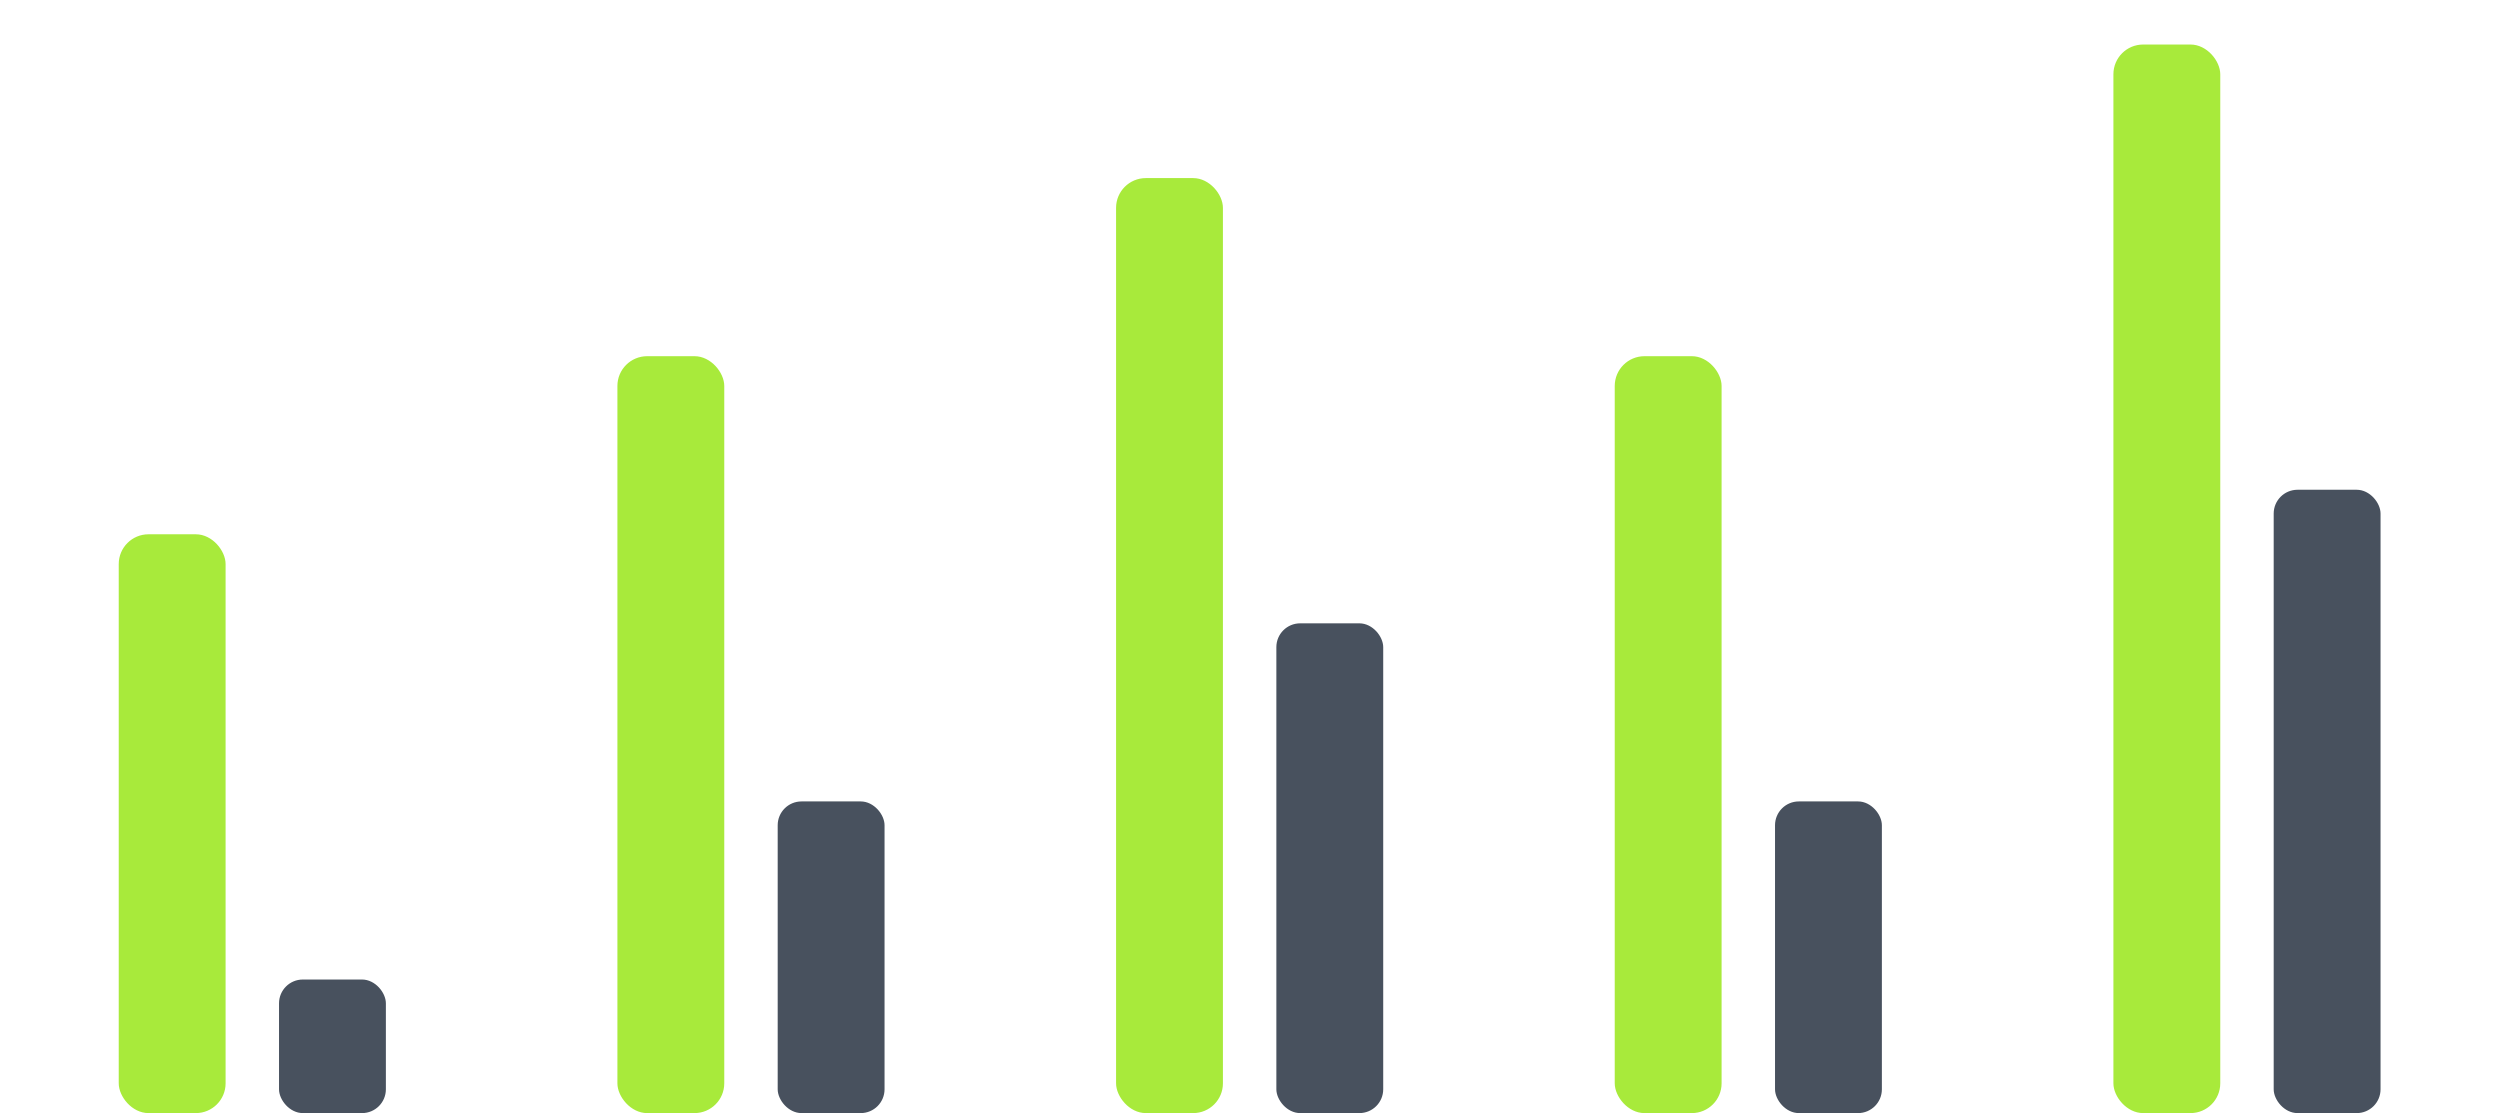 <svg width="420" height="187" viewBox="0 0 420 187" fill="none" xmlns="http://www.w3.org/2000/svg">
<rect x="19.948" y="89.76" width="17.952" height="97.24" rx="5" fill="#A8EA3B"/>
<rect x="46.876" y="164.56" width="17.952" height="22.44" rx="4" fill="#48515E"/>
<rect x="103.724" y="59.84" width="17.952" height="127.16" rx="5" fill="#A8EA3B"/>
<rect x="130.652" y="134.64" width="17.952" height="52.36" rx="4" fill="#48515E"/>
<rect x="187.5" y="29.92" width="17.952" height="157.08" rx="5" fill="#A8EA3B"/>
<rect x="214.428" y="104.72" width="17.952" height="82.28" rx="4" fill="#48515E"/>
<rect x="271.276" y="59.84" width="17.952" height="127.16" rx="5" fill="#A8EA3B"/>
<rect x="298.204" y="134.64" width="17.952" height="52.36" rx="4" fill="#48515E"/>
<rect x="355.052" y="7.48" width="17.952" height="179.52" rx="5" fill="#A8EA3B"/>
<rect x="381.98" y="82.28" width="17.952" height="104.72" rx="4" fill="#48515E"/>
</svg>
